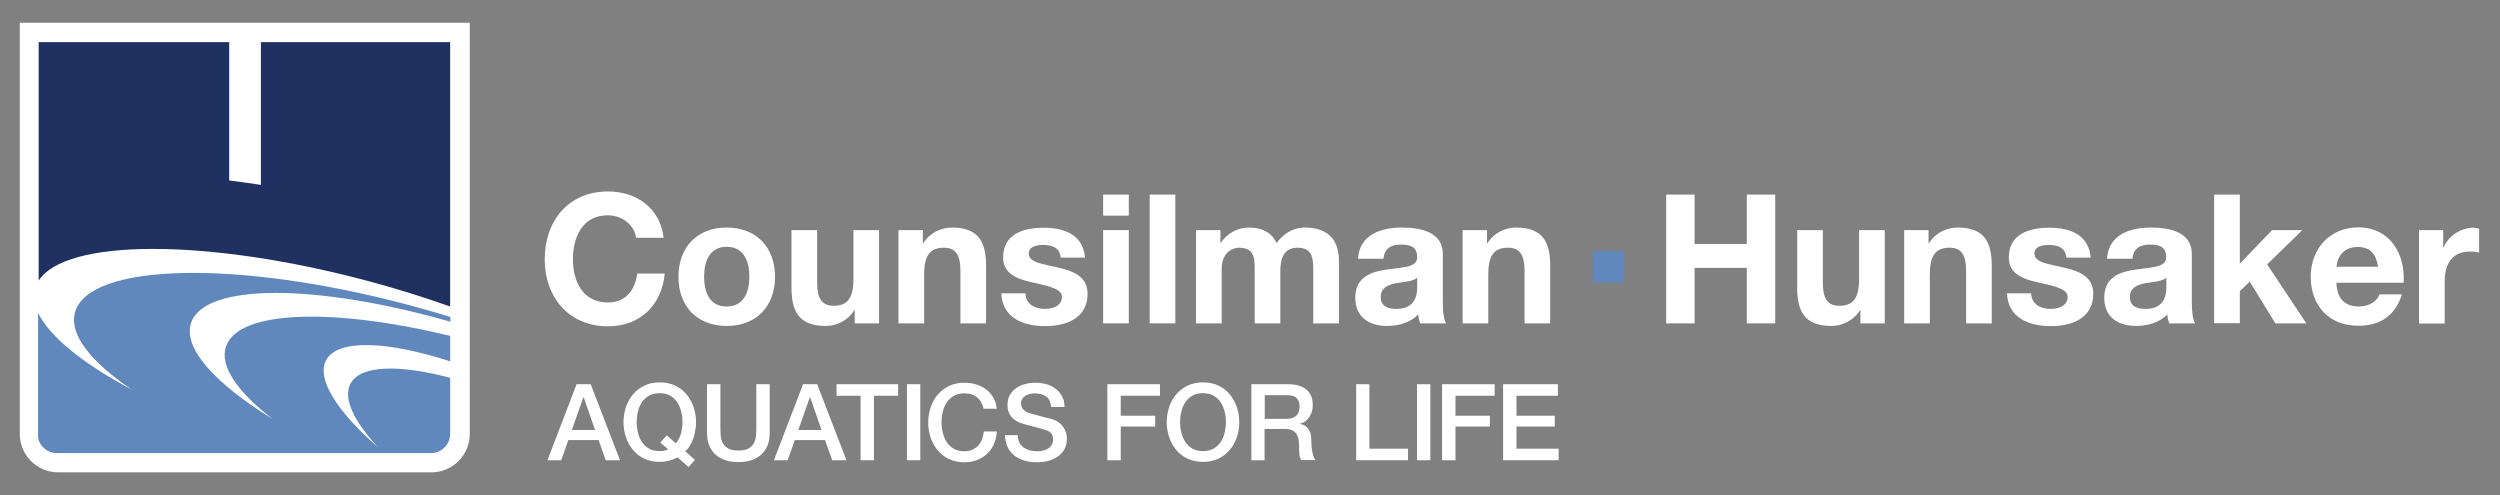 <?xml version="1.0" encoding="utf-8"?>
<!-- Generator: Adobe Illustrator 23.1.0, SVG Export Plug-In . SVG Version: 6.00 Build 0)  -->
<svg version="1.1" id="Layer_1" xmlns="http://www.w3.org/2000/svg" xmlns:xlink="http://www.w3.org/1999/xlink" x="0px" y="0px"
	 viewBox="0 0 1364.5 270.2" style="enable-background:new 0 0 1364.5 270.2;" xml:space="preserve">
<rect x="0" y="0" width="1364.5" height="270.2" fill="#808080" stroke="none"/>
<style type="text/css">
	.ch-logo-white{fill:#FFFFFF;}
	.ch-logo-dark-blue{fill:#1E3160;}
	.ch-logo-light-blue{fill:#6088BC;}
</style>
<g>
	<path class="ch-logo-white" d="M10.8,236.9c0,11.5,9.4,20.9,20.9,20.9h203.8c11.5,0,20.9-9.4,20.9-20.9V12.4H10.8V236.9z"/>
	<path class="ch-logo-dark-blue" d="M142.4,23v77.9c-4.7-0.7-12.8-1.9-17.3-2.4V23h-104v130.2c14.5-23,91.9-23.3,179.9,0.2
		c15.7,4.2,30.6,8.9,44.7,13.9V23H142.4z"/>
	<g>
		<path class="ch-logo-light-blue" d="M123.3,189.2c-3.5,10.6,6.3,24.7,25.5,39.5c-31.4-19.3-49.1-38.7-44.5-52.5c7.3-21.8,68.5-21.5,141.5-0.6V173
			c-7.3-2.3-14.9-4.4-22.6-6.5c-93.4-24.9-175-23.1-182.3,4.1c-3.2,12,8.7,26.9,30.9,42c-26.4-14.1-44.7-28.8-51-41.8v68.4
			c1.1,4.6,5.2,8.1,10.2,8.1h204.2c5.8,0,10.5-4.7,10.5-10.5v-30.6c-28.2-7.4-49-6.9-54.4,3.2c-4.2,7.9,1.7,20.3,14.8,34.5
			c-22.2-19.4-33.5-37.1-28.1-47.3c6.2-11.6,32.9-10.6,67.7,0.6v-13.9C181.4,167.8,129.9,169.3,123.3,189.2z"/>
	</g>
</g>
<g>
	<g class="ch-logo-color-shift light">
		<path class="ch-logo-white" d="M314.7,209.7h7.7l16,41.5h-7.8l-3.9-11h-16.5l-3.9,11h-7.5L314.7,209.7z M312.1,234.7h12.7l-6.2-17.8h-0.2
			L312.1,234.7z"/>
		<path class="ch-logo-white" d="M379.3,251l-3.5,3.9l-6-5.3c-1.6,0.9-3.2,1.5-4.8,1.9c-1.7,0.4-3.3,0.6-4.9,0.6c-3.1,0-5.9-0.6-8.3-1.7
			c-2.5-1.1-4.5-2.7-6.2-4.7c-1.7-2-3-4.3-3.9-6.9c-0.9-2.6-1.4-5.4-1.4-8.4c0-2.9,0.5-5.7,1.4-8.4c0.9-2.6,2.2-4.9,3.9-6.9
			c1.7-2,3.8-3.5,6.2-4.7c2.5-1.2,5.2-1.7,8.3-1.7c3.1,0,5.9,0.6,8.3,1.7c2.5,1.2,4.5,2.7,6.2,4.7c1.7,2,3,4.3,3.9,6.9
			c0.9,2.6,1.4,5.4,1.4,8.4c0,1.4-0.1,2.9-0.4,4.3c-0.2,1.5-0.6,2.9-1,4.3c-0.5,1.4-1.1,2.7-1.8,4c-0.7,1.3-1.6,2.4-2.7,3.3
			L379.3,251z M360.4,241.6l3.5-4l5,4.4c1.3-1.6,2.2-3.4,2.8-5.4c0.5-2,0.8-4.1,0.8-6.2c0-2-0.2-3.9-0.7-5.8
			c-0.5-1.9-1.2-3.6-2.2-5.1c-1-1.5-2.3-2.7-3.9-3.6c-1.6-0.9-3.5-1.3-5.7-1.3c-2.2,0-4.1,0.4-5.7,1.3c-1.6,0.9-2.9,2.1-3.9,3.6
			c-1,1.5-1.8,3.2-2.2,5.1c-0.5,1.9-0.7,3.8-0.7,5.8c0,2,0.2,3.9,0.7,5.8c0.5,1.9,1.2,3.6,2.2,5.1c1,1.5,2.3,2.7,3.9,3.6
			c1.6,0.9,3.5,1.3,5.7,1.3c0.8,0,1.6-0.1,2.4-0.2c0.8-0.2,1.6-0.4,2.3-0.8L360.4,241.6z"/>
		<path class="ch-logo-white" d="M385.9,209.7h7.3v24.2c0,1.4,0.1,2.8,0.2,4.2c0.1,1.4,0.5,2.7,1.2,3.9c0.6,1.1,1.6,2.1,2.9,2.8
			c1.3,0.7,3.1,1.1,5.5,1.1c2.4,0,4.2-0.4,5.5-1.1c1.3-0.7,2.3-1.7,2.9-2.8c0.6-1.1,1-2.4,1.2-3.9c0.1-1.4,0.2-2.8,0.2-4.2v-24.2
			h7.3v26.5c0,2.7-0.4,5-1.2,7c-0.8,2-2,3.6-3.5,5c-1.5,1.3-3.3,2.3-5.4,3c-2.1,0.7-4.4,1-7,1c-2.6,0-4.9-0.3-7-1
			c-2.1-0.7-3.9-1.7-5.4-3c-1.5-1.3-2.6-3-3.5-5c-0.8-2-1.2-4.3-1.2-7V209.7z"/>
		<path class="ch-logo-white" d="M438.3,209.7h7.7l16,41.5h-7.8l-3.9-11h-16.5l-3.9,11h-7.5L438.3,209.7z M435.7,234.7h12.7l-6.2-17.8H442
			L435.7,234.7z"/>
		<path class="ch-logo-white" d="M456.6,209.7h33.6v6.3H477v35.2h-7.3V216h-13.1V209.7z"/>
		<path class="ch-logo-white" d="M495,209.7h7.3v41.5H495V209.7z"/>
		<path class="ch-logo-white" d="M536.8,222.9c-0.3-1.2-0.7-2.3-1.3-3.3c-0.5-1-1.2-1.9-2.1-2.6c-0.9-0.7-1.8-1.3-3-1.7
			c-1.1-0.4-2.5-0.6-4-0.6c-2.2,0-4.1,0.4-5.7,1.3c-1.6,0.9-2.9,2.1-3.9,3.6c-1,1.5-1.8,3.2-2.2,5.1c-0.5,1.9-0.7,3.8-0.7,5.8
			c0,2,0.2,3.9,0.7,5.8c0.5,1.9,1.2,3.6,2.2,5.1c1,1.5,2.3,2.7,3.9,3.6c1.6,0.9,3.5,1.3,5.7,1.3c1.6,0,3.1-0.3,4.3-0.8
			c1.2-0.6,2.3-1.3,3.2-2.3c0.9-1,1.6-2.1,2.1-3.5c0.5-1.3,0.8-2.7,1-4.2h7.1c-0.2,2.5-0.7,4.7-1.6,6.8c-0.9,2.1-2.1,3.8-3.7,5.3
			c-1.5,1.5-3.4,2.6-5.5,3.5c-2.1,0.8-4.4,1.2-6.9,1.2c-3.1,0-5.9-0.6-8.3-1.7c-2.5-1.1-4.5-2.7-6.2-4.7c-1.7-2-3-4.3-3.9-6.9
			c-0.9-2.6-1.4-5.4-1.4-8.4c0-2.9,0.5-5.7,1.4-8.4c0.9-2.6,2.2-4.9,3.9-6.9c1.7-2,3.8-3.5,6.2-4.7c2.5-1.2,5.2-1.7,8.3-1.7
			c2.3,0,4.5,0.3,6.6,1c2.1,0.6,3.9,1.6,5.4,2.8c1.6,1.2,2.8,2.7,3.8,4.4c1,1.7,1.6,3.7,1.8,6H536.8z"/>
		<path class="ch-logo-white" d="M555.5,237.3c0,1.6,0.3,2.9,0.8,4.1c0.5,1.1,1.3,2,2.3,2.8c1,0.7,2.1,1.2,3.3,1.6c1.3,0.3,2.6,0.5,4.1,0.5
			c1.6,0,2.9-0.2,4.1-0.6c1.1-0.4,2-0.8,2.7-1.4c0.7-0.6,1.2-1.3,1.5-2c0.3-0.8,0.5-1.5,0.5-2.3c0-1.6-0.4-2.8-1.1-3.5
			c-0.7-0.8-1.5-1.3-2.4-1.6c-1.5-0.5-3.2-1.1-5.1-1.5c-2-0.5-4.4-1.1-7.2-1.9c-1.8-0.5-3.3-1.1-4.4-1.8c-1.2-0.8-2.1-1.6-2.8-2.5
			c-0.7-0.9-1.2-1.9-1.5-3c-0.3-1-0.4-2.1-0.4-3.2c0-2.1,0.4-3.9,1.3-5.4c0.9-1.5,2-2.8,3.5-3.8c1.4-1,3.1-1.8,4.9-2.2
			c1.8-0.5,3.7-0.7,5.5-0.7c2.2,0,4.2,0.3,6.1,0.8c1.9,0.6,3.6,1.4,5,2.5c1.5,1.1,2.6,2.5,3.5,4.2c0.9,1.6,1.3,3.5,1.3,5.7h-7.3
			c-0.2-2.7-1.1-4.6-2.7-5.7c-1.6-1.1-3.7-1.7-6.2-1.7c-0.9,0-1.7,0.1-2.6,0.3c-0.9,0.2-1.7,0.5-2.4,0.9c-0.7,0.4-1.3,1-1.8,1.7
			c-0.5,0.7-0.7,1.6-0.7,2.6c0,1.5,0.5,2.6,1.4,3.5c0.9,0.8,2.1,1.5,3.6,1.9c0.2,0,0.8,0.2,1.8,0.5c1.1,0.3,2.3,0.6,3.6,1
			c1.3,0.4,2.6,0.7,3.9,1c1.3,0.3,2.2,0.6,2.7,0.7c1.4,0.4,2.5,1,3.5,1.7c1,0.7,1.8,1.6,2.5,2.5c0.7,1,1.2,2,1.5,3
			c0.3,1.1,0.5,2.2,0.5,3.3c0,2.3-0.5,4.3-1.4,6c-0.9,1.6-2.2,3-3.7,4c-1.6,1-3.3,1.8-5.3,2.3c-2,0.5-4,0.7-6,0.7
			c-2.4,0-4.6-0.3-6.7-0.9c-2.1-0.6-3.9-1.5-5.5-2.7c-1.6-1.2-2.8-2.7-3.7-4.6c-0.9-1.9-1.4-4.1-1.5-6.6H555.5z"/>
		<path class="ch-logo-white" d="M604.5,209.7h28.6v6.3h-21.4v10.9h18.8v5.9h-18.8v18.4h-7.3V209.7z"/>
		<path class="ch-logo-white" d="M656.6,208.7c3.1,0,5.9,0.6,8.3,1.7c2.5,1.2,4.5,2.7,6.2,4.7c1.7,2,3,4.3,3.9,6.9c0.9,2.6,1.4,5.4,1.4,8.4
			c0,3-0.5,5.8-1.4,8.4c-0.9,2.6-2.2,4.9-3.9,6.9c-1.7,2-3.8,3.5-6.2,4.7c-2.5,1.1-5.2,1.7-8.3,1.7c-3.1,0-5.9-0.6-8.3-1.7
			c-2.5-1.1-4.5-2.7-6.2-4.7c-1.7-2-3-4.3-3.9-6.9c-0.9-2.6-1.4-5.4-1.4-8.4c0-2.9,0.5-5.7,1.4-8.4c0.9-2.6,2.2-4.9,3.9-6.9
			c1.7-2,3.8-3.5,6.2-4.7C650.7,209.3,653.5,208.7,656.6,208.7z M656.6,214.6c-2.2,0-4.1,0.4-5.7,1.3c-1.6,0.9-2.9,2.1-3.9,3.6
			c-1,1.5-1.8,3.2-2.2,5.1c-0.5,1.9-0.7,3.8-0.7,5.8c0,2,0.2,3.9,0.7,5.8c0.5,1.9,1.2,3.6,2.2,5.1c1,1.5,2.3,2.7,3.9,3.6
			c1.6,0.9,3.5,1.3,5.7,1.3c2.2,0,4.1-0.4,5.7-1.3c1.6-0.9,2.9-2.1,3.9-3.6c1-1.5,1.8-3.2,2.2-5.1c0.5-1.9,0.7-3.8,0.7-5.8
			c0-2-0.2-3.9-0.7-5.8c-0.5-1.9-1.2-3.6-2.2-5.1c-1-1.5-2.3-2.7-3.9-3.6C660.7,215.1,658.8,214.6,656.6,214.6z"/>
		<path class="ch-logo-white" d="M683,209.7h19.8c4.6,0,8,1,10.3,3c2.3,2,3.4,4.7,3.4,8.2c0,2-0.3,3.6-0.9,4.9s-1.3,2.3-2,3.1
			c-0.8,0.8-1.5,1.4-2.3,1.7c-0.8,0.3-1.3,0.6-1.7,0.7v0.1c0.6,0.1,1.3,0.3,2,0.6c0.7,0.3,1.4,0.8,2,1.5c0.6,0.7,1.1,1.6,1.5,2.6
			c0.4,1.1,0.6,2.4,0.6,4.1c0,2.4,0.2,4.7,0.6,6.6c0.4,2,0.9,3.4,1.7,4.3h-7.8c-0.5-0.9-0.9-1.9-1-3c-0.1-1.1-0.1-2.1-0.1-3.1
			c0-1.9-0.1-3.5-0.3-4.9c-0.2-1.4-0.7-2.5-1.3-3.4c-0.6-0.9-1.5-1.6-2.5-2c-1.1-0.4-2.4-0.6-4.1-0.6h-10.7v17.1H683V209.7z
			 M690.3,228.6h11.9c2.3,0,4.1-0.6,5.3-1.7c1.2-1.1,1.8-2.8,1.8-5c0-1.3-0.2-2.4-0.6-3.2c-0.4-0.8-0.9-1.5-1.6-1.9
			c-0.7-0.5-1.5-0.8-2.3-0.9c-0.9-0.2-1.8-0.2-2.7-0.2h-11.8V228.6z"/>
		<path class="ch-logo-white" d="M740.1,209.7h7.3v35.2h21.1v6.3h-28.3V209.7z"/>
		<path class="ch-logo-white" d="M773.4,209.7h7.3v41.5h-7.3V209.7z"/>
		<path class="ch-logo-white" d="M787.2,209.7h28.6v6.3h-21.4v10.9h18.8v5.9h-18.8v18.4h-7.3V209.7z"/>
		<path class="ch-logo-white" d="M820.5,209.7h29.8v6.3h-22.6v10.9h20.9v5.9h-20.9v12.1h23v6.3h-30.3V209.7z"/>
	</g>
	<g class="ch-logo-color-shift">
		<path class="ch-logo-white" d="M347.2,129.8c-1-7-7.7-12.3-15.4-12.3c-13.9,0-19.1,11.8-19.1,24.1c0,11.7,5.2,23.5,19.1,23.5
			c9.5,0,14.8-6.5,16-15.8h15c-1.6,17.5-13.7,28.8-30.9,28.8c-21.8,0-34.6-16.3-34.6-36.5c0-20.9,12.8-37.1,34.6-37.1
			c15.5,0,28.5,9.1,30.3,25.3H347.2z"/>
		<path class="ch-logo-white" d="M396.6,124.2c16.1,0,26.4,10.6,26.4,26.9c0,16.2-10.3,26.8-26.4,26.8c-16,0-26.3-10.6-26.3-26.8
			C370.3,134.8,380.6,124.2,396.6,124.2z M396.6,167.3c9.6,0,12.4-8.2,12.4-16.3c0-8.2-2.9-16.3-12.4-16.3
			c-9.5,0-12.3,8.2-12.3,16.3C384.3,159.2,387.1,167.3,396.6,167.3z"/>
		<path class="ch-logo-white" d="M479.8,176.5h-13.3v-7.1h-0.3c-3.5,5.7-9.7,8.5-15.6,8.5c-14.9,0-18.6-8.4-18.6-21v-31.3h14v28.8
			c0,8.4,2.5,12.5,9,12.5c7.6,0,10.8-4.2,10.8-14.6v-26.7h14V176.5z"/>
		<path class="ch-logo-white" d="M490.4,125.6h13.3v7.1h0.3c3.5-5.7,9.7-8.5,15.6-8.5c14.9,0,18.6,8.4,18.6,21v31.3h-14v-28.8
			c0-8.4-2.5-12.5-9-12.5c-7.6,0-10.8,4.2-10.8,14.6v26.7h-14V125.6z"/>
		<path class="ch-logo-white" d="M559.7,160c0.1,6.1,5.2,8.6,10.7,8.6c4,0,9.2-1.6,9.2-6.5c0-4.2-5.8-5.7-15.9-7.9
			c-8.1-1.8-16.2-4.6-16.2-13.6c0-13,11.2-16.3,22.2-16.3c11.1,0,21.4,3.7,22.5,16.3h-13.3c-0.4-5.4-4.5-6.9-9.6-6.9
			c-3.1,0-7.8,0.6-7.8,4.7c0,5,7.9,5.7,15.9,7.6c8.2,1.9,16.2,4.8,16.2,14.3c0,13.4-11.6,17.7-23.2,17.7c-11.8,0-23.3-4.4-23.9-17.9
			H559.7z"/>
		<path class="ch-logo-white" d="M616.1,117.7h-14v-11.5h14V117.7z M602.1,125.6h14v50.9h-14V125.6z"/>
		<path class="ch-logo-white" d="M627.5,106.2h14v70.3h-14V106.2z"/>
		<path class="ch-logo-white" d="M652.9,125.6h13.2v6.9h0.2c3.6-5.2,9-8.3,15.6-8.3c6.4,0,12.1,2.4,14.9,8.5c3-4.4,8.3-8.5,15.4-8.5
			c10.8,0,18.6,5,18.6,18.2v34.1h-14v-28.9c0-6.8-0.6-12.4-8.6-12.4c-7.9,0-9.4,6.5-9.4,12.9v28.4h-14v-28.6
			c0-5.9,0.4-12.7-8.5-12.7c-2.8,0-9.5,1.8-9.5,11.7v29.6h-14V125.6z"/>
		<path class="ch-logo-white" d="M741.2,141.2c0.8-13.1,12.5-17,23.9-17c10.1,0,22.4,2.3,22.4,14.5v26.5c0,4.6,0.5,9.3,1.8,11.3h-14.2
			c-0.5-1.6-0.9-3.3-1-4.9c-4.4,4.6-10.9,6.3-17.1,6.3c-9.7,0-17.3-4.8-17.3-15.3c0-11.5,8.7-14.3,17.3-15.5
			c8.6-1.3,16.5-1,16.5-6.7c0-6-4.1-6.9-9.1-6.9c-5.3,0-8.8,2.2-9.3,7.7H741.2z M773.5,151.6c-2.4,2.1-7.3,2.2-11.6,3
			c-4.3,0.9-8.3,2.4-8.3,7.5c0,5.2,4,6.5,8.6,6.5c10.9,0,11.3-8.7,11.3-11.7V151.6z"/>
		<path class="ch-logo-white" d="M798.3,125.6h13.3v7.1h0.3c3.5-5.7,9.7-8.5,15.6-8.5c14.9,0,18.6,8.4,18.6,21v31.3h-14v-28.8
			c0-8.4-2.5-12.5-9-12.5c-7.6,0-10.8,4.2-10.8,14.6v26.7h-14V125.6z"/>
	</g>
	<g class="ch-logo-color-shift">
		<path class="ch-logo-white" d="M909.4,106.2h15.5v27h28.5v-27h15.5v70.3h-15.5v-30.3h-28.5v30.3h-15.5V106.2z"/>
		<path class="ch-logo-white" d="M1028.7,176.5h-13.3v-7.1h-0.3c-3.5,5.7-9.7,8.5-15.6,8.5c-14.9,0-18.6-8.4-18.6-21v-31.3h14v28.8
			c0,8.4,2.5,12.5,9,12.5c7.6,0,10.8-4.2,10.8-14.6v-26.7h14V176.5z"/>
		<path class="ch-logo-white" d="M1039.3,125.6h13.3v7.1h0.3c3.5-5.7,9.7-8.5,15.6-8.5c14.9,0,18.6,8.4,18.6,21v31.3h-14v-28.8
			c0-8.4-2.5-12.5-9-12.5c-7.6,0-10.8,4.2-10.8,14.6v26.7h-14V125.6z"/>
		<path class="ch-logo-white" d="M1108.6,160c0.1,6.1,5.2,8.6,10.7,8.6c4,0,9.2-1.6,9.2-6.5c0-4.2-5.8-5.7-15.9-7.9
			c-8.1-1.8-16.2-4.6-16.2-13.6c0-13,11.2-16.3,22.2-16.3c11.1,0,21.4,3.7,22.5,16.3h-13.3c-0.4-5.4-4.5-6.9-9.6-6.9
			c-3.2,0-7.8,0.6-7.8,4.7c0,5,7.9,5.7,15.9,7.6c8.2,1.9,16.2,4.8,16.2,14.3c0,13.4-11.6,17.7-23.2,17.7c-11.8,0-23.3-4.4-23.9-17.9
			H1108.6z"/>
		<path class="ch-logo-white" d="M1150,141.2c0.8-13.1,12.5-17,23.9-17c10.1,0,22.4,2.3,22.4,14.5v26.5c0,4.6,0.5,9.3,1.8,11.3h-14.2
			c-0.5-1.6-0.9-3.3-1-4.9c-4.4,4.6-10.9,6.3-17.1,6.3c-9.7,0-17.3-4.8-17.3-15.3c0-11.5,8.7-14.3,17.3-15.5
			c8.6-1.3,16.5-1,16.5-6.7c0-6-4.1-6.9-9.1-6.9c-5.3,0-8.8,2.2-9.3,7.7H1150z M1182.4,151.6c-2.4,2.1-7.3,2.2-11.6,3
			c-4.3,0.9-8.3,2.4-8.3,7.5c0,5.2,4,6.5,8.6,6.5c10.9,0,11.3-8.7,11.3-11.7V151.6z"/>
		<path class="ch-logo-white" d="M1208.5,106.2h14v37.7l17.6-18.3h16.5l-19.2,18.7l21.4,32.2h-16.9l-14-22.8l-5.4,5.2v17.5h-14V106.2z"/>
		<path class="ch-logo-white" d="M1275.2,154.4c0.4,8.9,4.7,12.9,12.5,12.9c5.6,0,10.1-3.4,11-6.6h12.3c-3.9,12-12.3,17.1-23.8,17.1
			c-16.1,0-26-11-26-26.8c0-15.3,10.5-26.9,26-26.9c17.3,0,25.7,14.6,24.7,30.2H1275.2z M1298,145.6c-1.3-7.1-4.3-10.8-11.1-10.8
			c-8.9,0-11.4,6.9-11.6,10.8H1298z"/>
		<path class="ch-logo-white" d="M1320.2,125.6h13.3v9.5h0.2c2.6-6.4,9.5-10.8,16.3-10.8c1,0,2.2,0.2,3.1,0.5v13c-1.3-0.3-3.3-0.5-5-0.5
			c-10.2,0-13.8,7.4-13.8,16.3v23h-14V125.6z"/>
	</g>
	<rect x="869.3" y="137" class="ch-logo-light-blue ch-logo-hyphen" width="17.2" height="17.2"/>
</g>
</svg>
